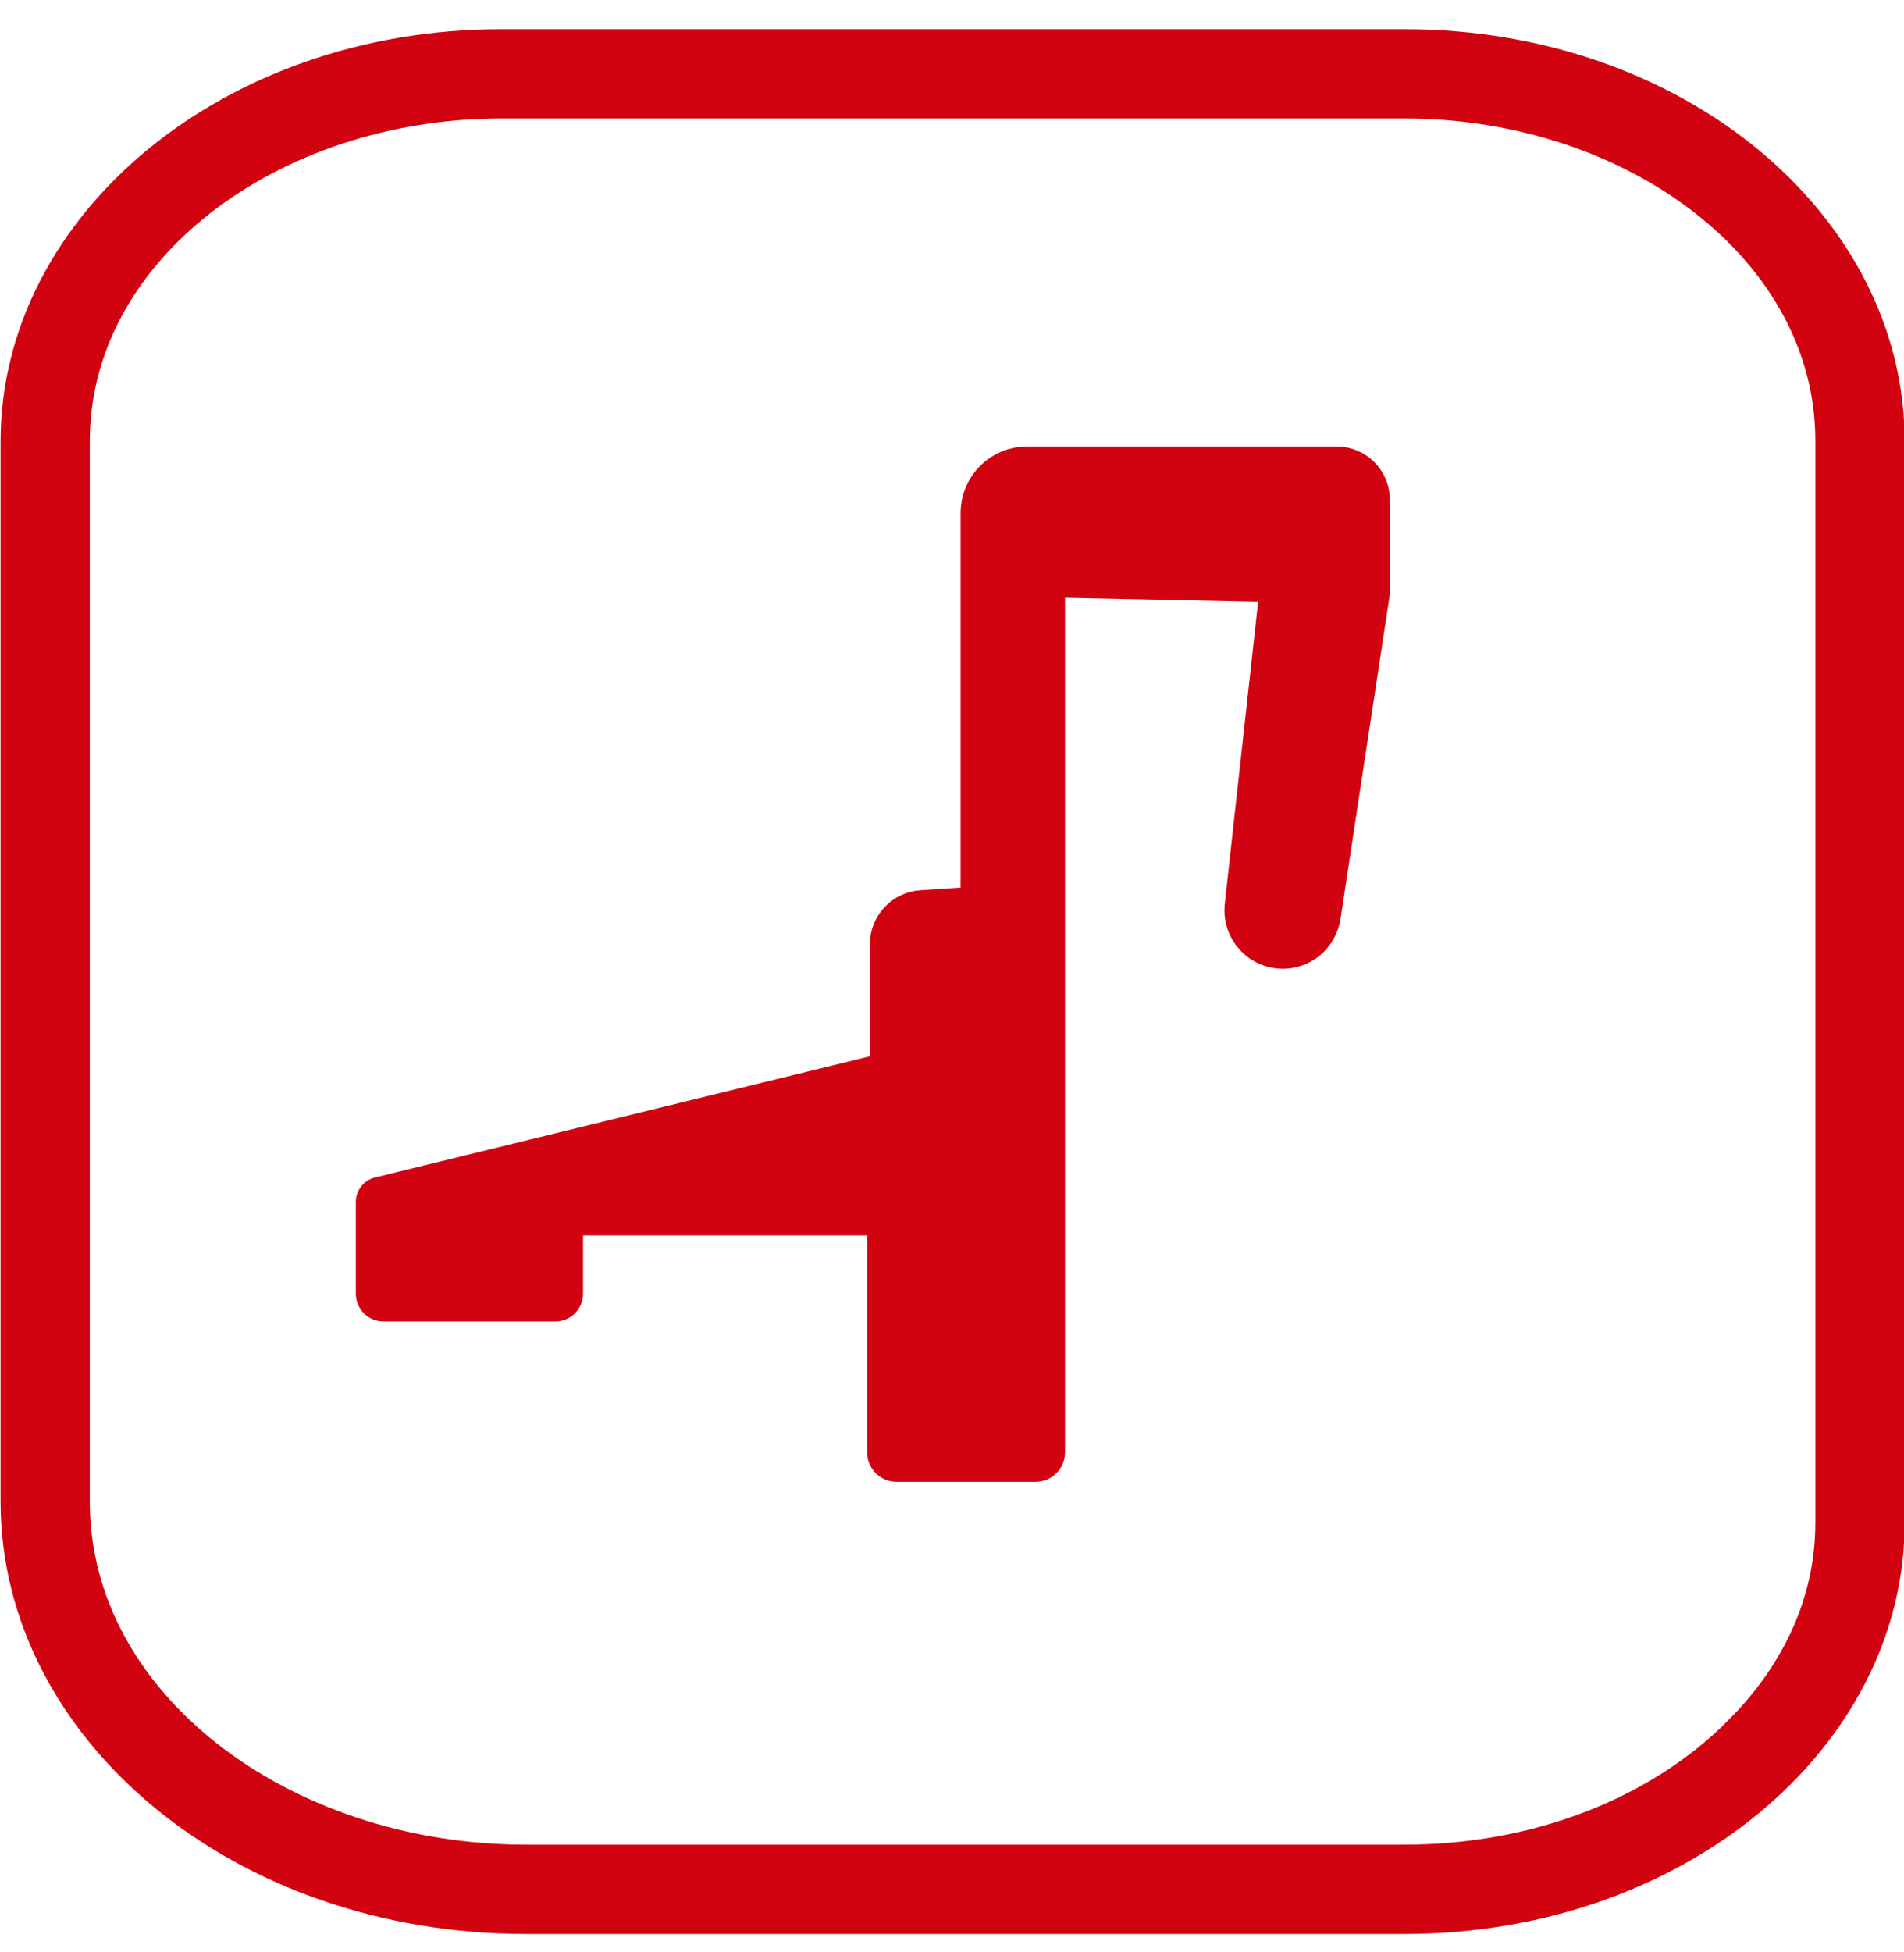 <svg width="40" height="41" viewBox="0 0 40 41" fill="none" xmlns="http://www.w3.org/2000/svg">
<g clip-path="url(#clip0_755_6898)">
<path d="M10.53 1.113H29.506C35.132 1.113 39.512 4.839 39.512 9.251V31.977C39.523 36.387 35.133 40.113 29.506 40.113H11.049C5.129 40.113 0.512 36.193 0.512 31.538V9.264C0.512 4.852 4.904 1.113 10.53 1.113ZM10.53 1.988C5.606 1.988 1.387 5.144 1.387 9.264V31.538C1.387 35.889 5.842 39.238 11.049 39.238H29.506C32.287 39.238 34.903 38.249 36.666 36.478L36.665 36.477C37.554 35.589 38.637 34.07 38.637 31.976V9.251C38.637 5.137 34.417 1.988 29.506 1.988H10.53ZM21.574 9.876H28.08C28.423 9.876 28.699 10.152 28.699 10.494V12.438L27.667 19.226C27.61 19.584 27.305 19.845 26.949 19.845C26.517 19.845 26.18 19.467 26.227 19.038V19.037L26.928 12.693L26.987 12.15L26.441 12.139L22.385 12.051L21.874 12.04V30.501C21.874 30.568 21.823 30.619 21.756 30.619H18.837C18.769 30.619 18.718 30.569 18.718 30.501V25.444H11.749V27.17C11.749 27.189 11.741 27.21 11.725 27.227C11.708 27.243 11.687 27.251 11.668 27.251H8.056C8.036 27.251 8.016 27.243 7.999 27.227C7.982 27.21 7.975 27.189 7.975 27.17V25.238C7.975 25.233 7.976 25.228 7.98 25.223C7.985 25.217 7.99 25.213 7.996 25.212H7.999L18.394 22.668L18.774 22.574V19.832C18.774 19.492 19.036 19.214 19.368 19.193H19.37L20.214 19.137L20.681 19.106V10.77C20.681 10.277 21.082 9.876 21.574 9.876Z" fill="#D20311" stroke="#D20311"/>
</g>
<defs>
<clipPath id="clip0_755_6898">
<rect width="40" height="40" fill="white" transform="translate(0 0.613)"/>
</clipPath>
</defs>
</svg>
